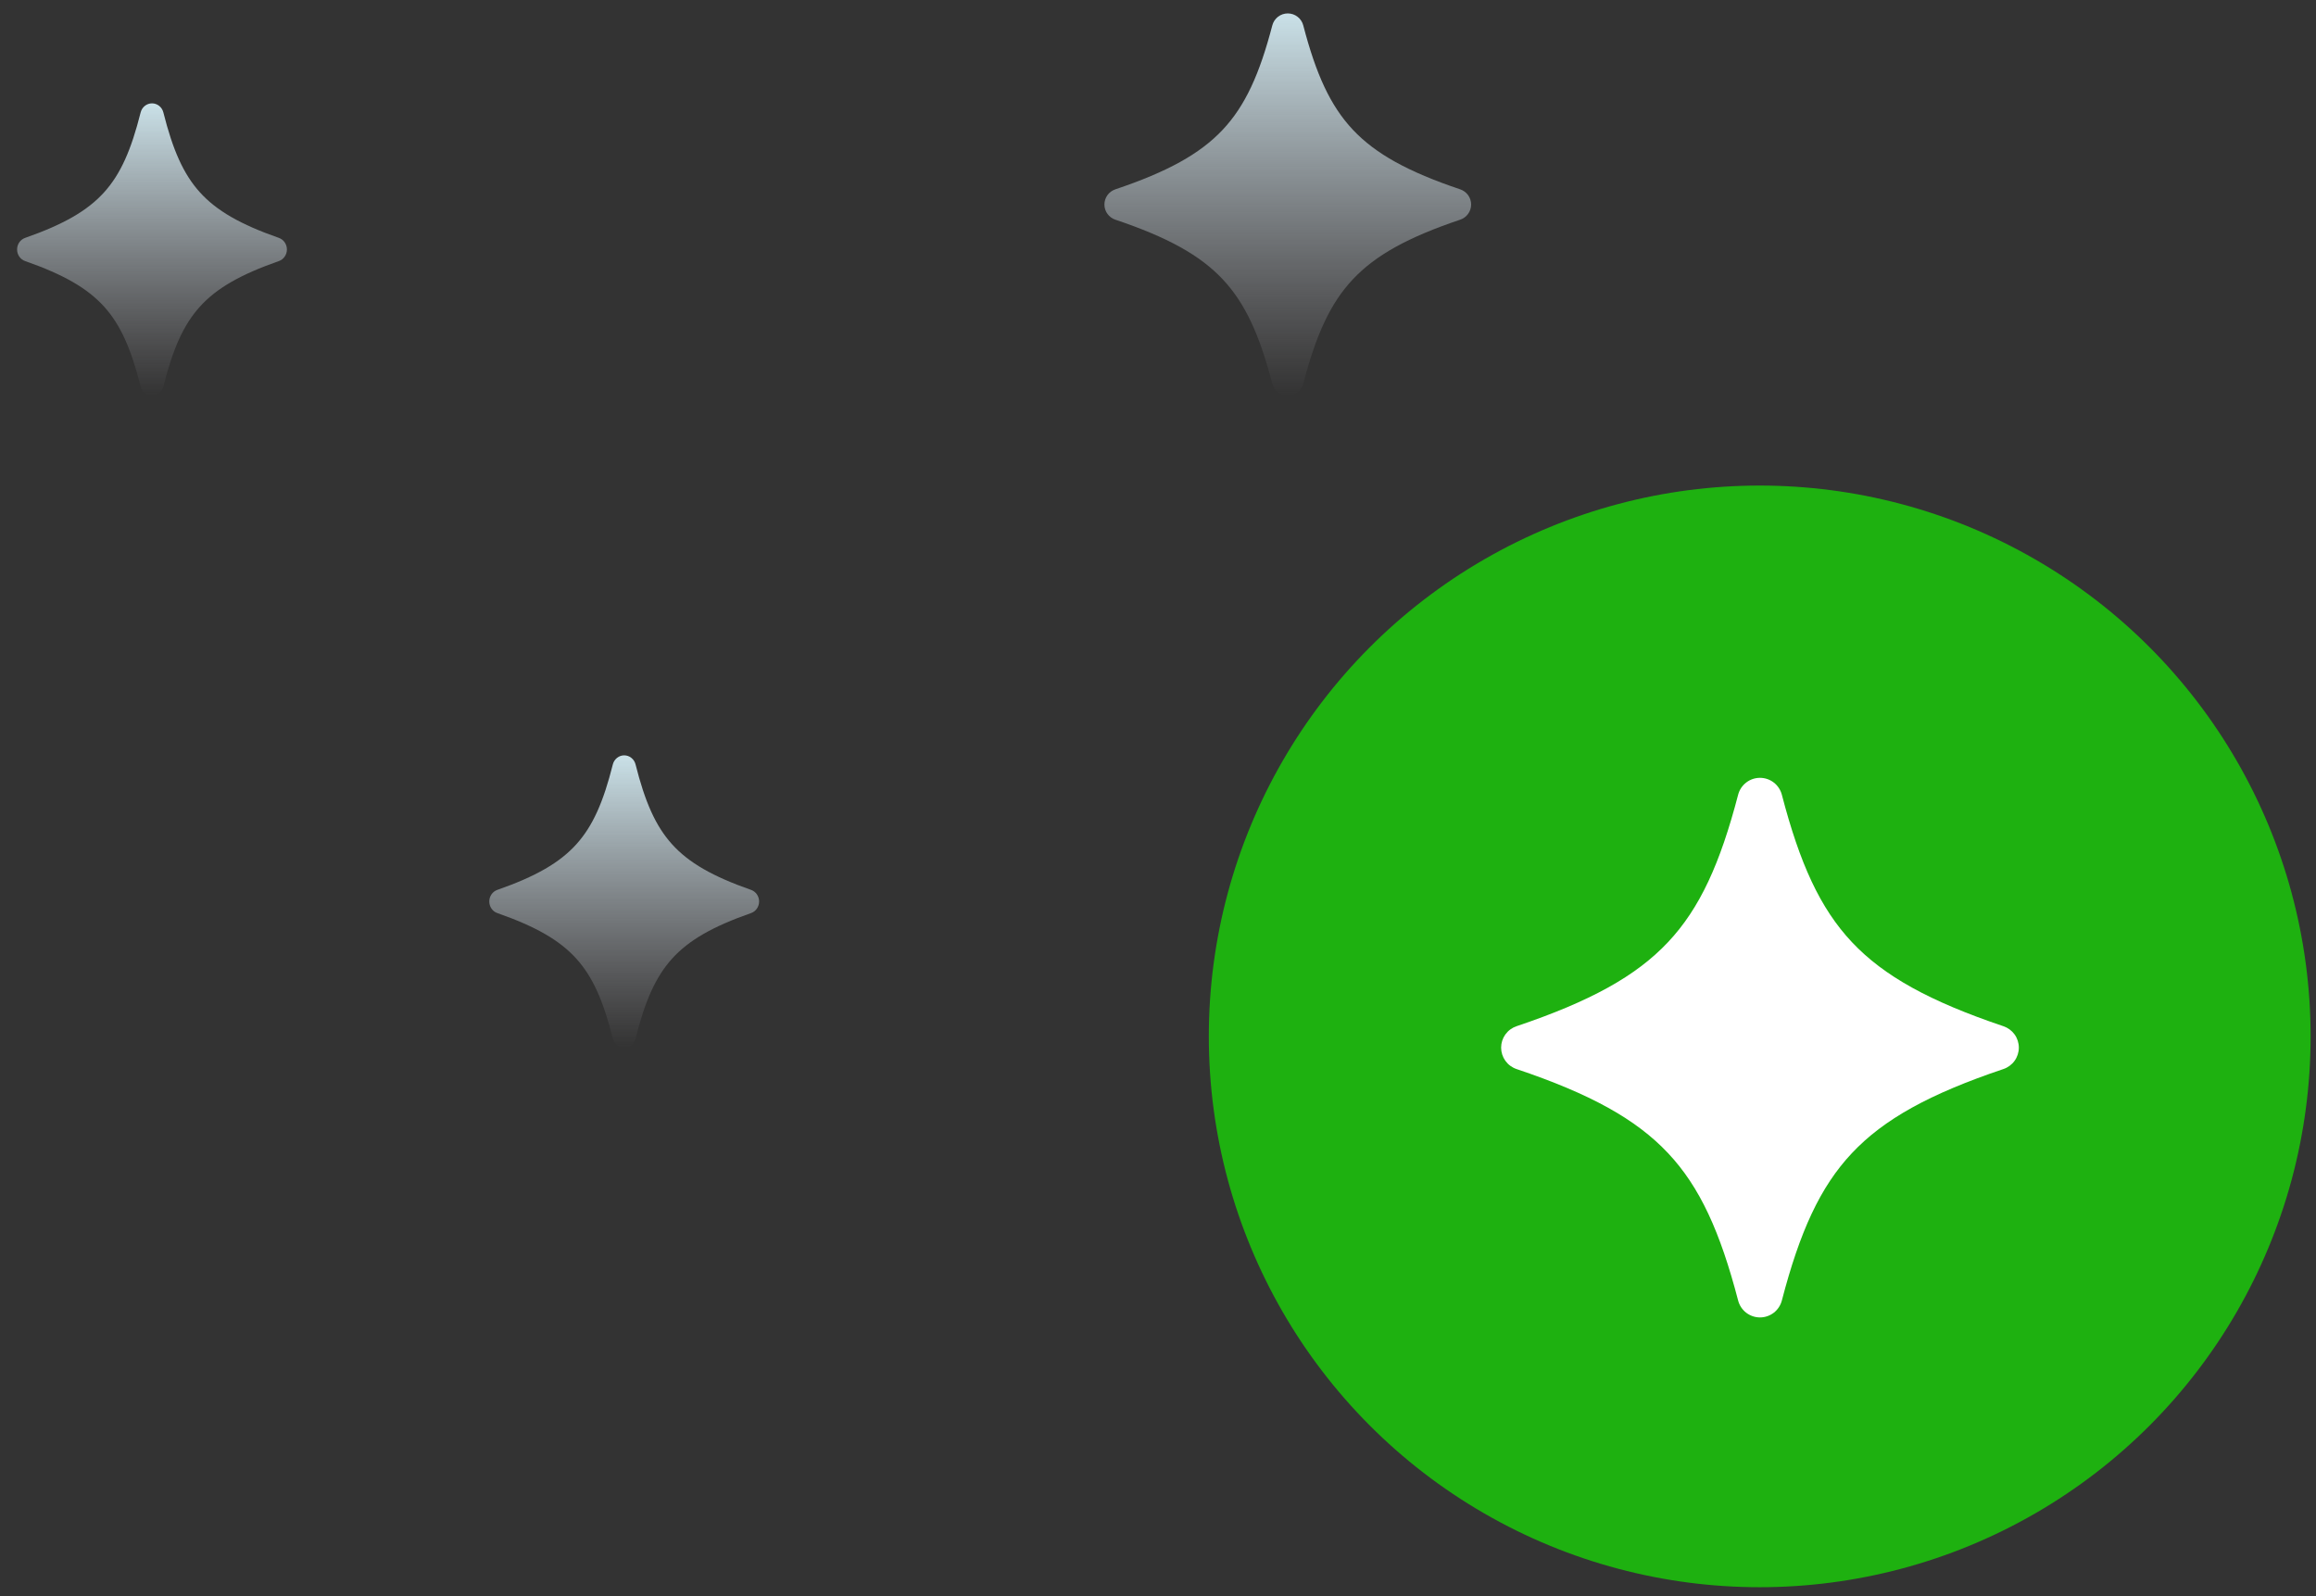 <svg width="103" height="71" viewBox="0 0 103 71" fill="none" xmlns="http://www.w3.org/2000/svg">
<rect x="0" y="0" width="103" height="71" fill="#333333" stroke="none"/>
<circle cx="78.26" cy="46.097" r="24.5" fill="#1EB110"/>
<path fill-rule="evenodd" clip-rule="evenodd" d="M77.301 35.346C77.357 35.132 77.483 34.941 77.659 34.806C77.835 34.67 78.05 34.597 78.272 34.597C78.494 34.597 78.71 34.67 78.886 34.806C79.061 34.941 79.187 35.132 79.244 35.346C80.04 38.403 80.944 40.399 82.363 41.907C83.785 43.418 85.823 44.54 89.099 45.645C89.298 45.712 89.472 45.84 89.595 46.01C89.718 46.181 89.784 46.386 89.784 46.597C89.784 46.807 89.718 47.012 89.595 47.183C89.472 47.354 89.298 47.482 89.099 47.549C85.823 48.652 83.785 49.775 82.363 51.287C80.944 52.794 80.04 54.791 79.244 57.847C79.187 58.062 79.061 58.252 78.886 58.388C78.71 58.523 78.494 58.597 78.272 58.597C78.05 58.597 77.835 58.523 77.659 58.388C77.483 58.252 77.357 58.062 77.301 57.847C76.503 54.791 75.601 52.794 74.181 51.287C72.758 49.775 70.722 48.652 67.444 47.549C67.245 47.482 67.072 47.354 66.949 47.183C66.826 47.012 66.76 46.807 66.76 46.597C66.76 46.386 66.826 46.181 66.949 46.01C67.072 45.84 67.245 45.712 67.444 45.645C70.722 44.54 72.76 43.418 74.181 41.907C75.601 40.399 76.503 38.403 77.301 35.346Z" fill="white"/>
<path fill-rule="evenodd" clip-rule="evenodd" d="M56.584 1.128C56.624 0.976 56.713 0.841 56.837 0.745C56.962 0.649 57.115 0.597 57.272 0.597C57.429 0.597 57.582 0.649 57.706 0.745C57.831 0.841 57.92 0.976 57.96 1.128C58.524 3.293 59.164 4.707 60.17 5.775C61.177 6.845 62.62 7.64 64.941 8.422C65.082 8.47 65.205 8.56 65.292 8.681C65.379 8.802 65.426 8.948 65.426 9.097C65.426 9.246 65.379 9.391 65.292 9.512C65.205 9.633 65.082 9.724 64.941 9.771C62.62 10.552 61.177 11.348 60.17 12.419C59.164 13.487 58.524 14.901 57.96 17.066C57.92 17.218 57.831 17.352 57.706 17.448C57.582 17.545 57.429 17.597 57.272 17.597C57.115 17.597 56.962 17.545 56.837 17.448C56.713 17.352 56.624 17.218 56.584 17.066C56.019 14.901 55.38 13.487 54.374 12.419C53.366 11.348 51.924 10.552 49.602 9.771C49.461 9.724 49.338 9.633 49.251 9.512C49.164 9.391 49.117 9.246 49.117 9.097C49.117 8.948 49.164 8.802 49.251 8.681C49.338 8.56 49.461 8.47 49.602 8.422C51.924 7.64 53.367 6.845 54.374 5.775C55.38 4.707 56.019 3.293 56.584 1.128Z" fill="url(#paint0_linear_6362_1716)"/>
<path fill-rule="evenodd" clip-rule="evenodd" d="M27.254 34.003C27.283 33.886 27.349 33.783 27.44 33.71C27.532 33.636 27.644 33.597 27.76 33.597C27.876 33.597 27.988 33.636 28.08 33.71C28.172 33.783 28.237 33.886 28.266 34.003C28.682 35.658 29.153 36.74 29.892 37.556C30.633 38.375 31.695 38.983 33.403 39.581C33.507 39.617 33.597 39.687 33.661 39.779C33.725 39.872 33.76 39.983 33.76 40.097C33.76 40.211 33.725 40.322 33.661 40.414C33.597 40.507 33.507 40.576 33.403 40.612C31.695 41.21 30.633 41.818 29.892 42.637C29.153 43.454 28.682 44.535 28.266 46.191C28.237 46.307 28.172 46.41 28.08 46.483C27.988 46.557 27.876 46.597 27.76 46.597C27.644 46.597 27.532 46.557 27.44 46.483C27.349 46.41 27.283 46.307 27.254 46.191C26.838 44.535 26.368 43.454 25.628 42.637C24.886 41.818 23.825 41.21 22.117 40.612C22.013 40.576 21.922 40.507 21.858 40.414C21.794 40.322 21.76 40.211 21.76 40.097C21.76 39.983 21.794 39.872 21.858 39.779C21.922 39.687 22.013 39.617 22.117 39.581C23.825 38.983 24.887 38.375 25.628 37.556C26.368 36.74 26.838 35.658 27.254 34.003Z" fill="url(#paint1_linear_6362_1716)"/>
<path fill-rule="evenodd" clip-rule="evenodd" d="M6.254 5.003C6.283 4.886 6.349 4.783 6.44 4.71C6.532 4.637 6.644 4.597 6.76 4.597C6.876 4.597 6.988 4.637 7.08 4.71C7.171 4.783 7.237 4.886 7.266 5.003C7.682 6.658 8.153 7.74 8.892 8.556C9.633 9.375 10.695 9.983 12.403 10.581C12.507 10.617 12.597 10.687 12.661 10.779C12.725 10.872 12.76 10.983 12.76 11.097C12.76 11.211 12.725 11.322 12.661 11.414C12.597 11.507 12.507 11.576 12.403 11.612C10.695 12.21 9.633 12.818 8.892 13.637C8.153 14.454 7.682 15.535 7.266 17.191C7.237 17.307 7.171 17.41 7.08 17.483C6.988 17.557 6.876 17.597 6.76 17.597C6.644 17.597 6.532 17.557 6.44 17.483C6.349 17.41 6.283 17.307 6.254 17.191C5.838 15.535 5.368 14.454 4.628 13.637C3.886 12.818 2.825 12.21 1.117 11.612C1.013 11.576 0.922 11.507 0.858 11.414C0.794 11.322 0.76 11.211 0.76 11.097C0.76 10.983 0.794 10.872 0.858 10.779C0.922 10.687 1.013 10.617 1.117 10.581C2.825 9.983 3.887 9.375 4.628 8.556C5.368 7.74 5.838 6.658 6.254 5.003Z" fill="url(#paint2_linear_6362_1716)"/>
<defs>
<linearGradient id="paint0_linear_6362_1716" x1="57.271" y1="0.597" x2="57.271" y2="17.597" gradientUnits="userSpaceOnUse">
<stop stop-color="#CAE1E8"/>
<stop offset="1" stop-color="#C2C0C7" stop-opacity="0"/>
</linearGradient>
<linearGradient id="paint1_linear_6362_1716" x1="27.76" y1="33.597" x2="27.76" y2="46.597" gradientUnits="userSpaceOnUse">
<stop stop-color="#CAE1E8"/>
<stop offset="1" stop-color="#C2C0C7" stop-opacity="0"/>
</linearGradient>
<linearGradient id="paint2_linear_6362_1716" x1="6.76" y1="4.597" x2="6.76" y2="17.597" gradientUnits="userSpaceOnUse">
<stop stop-color="#CAE1E8"/>
<stop offset="1" stop-color="#C2C0C7" stop-opacity="0"/>
</linearGradient>
</defs>
</svg>
